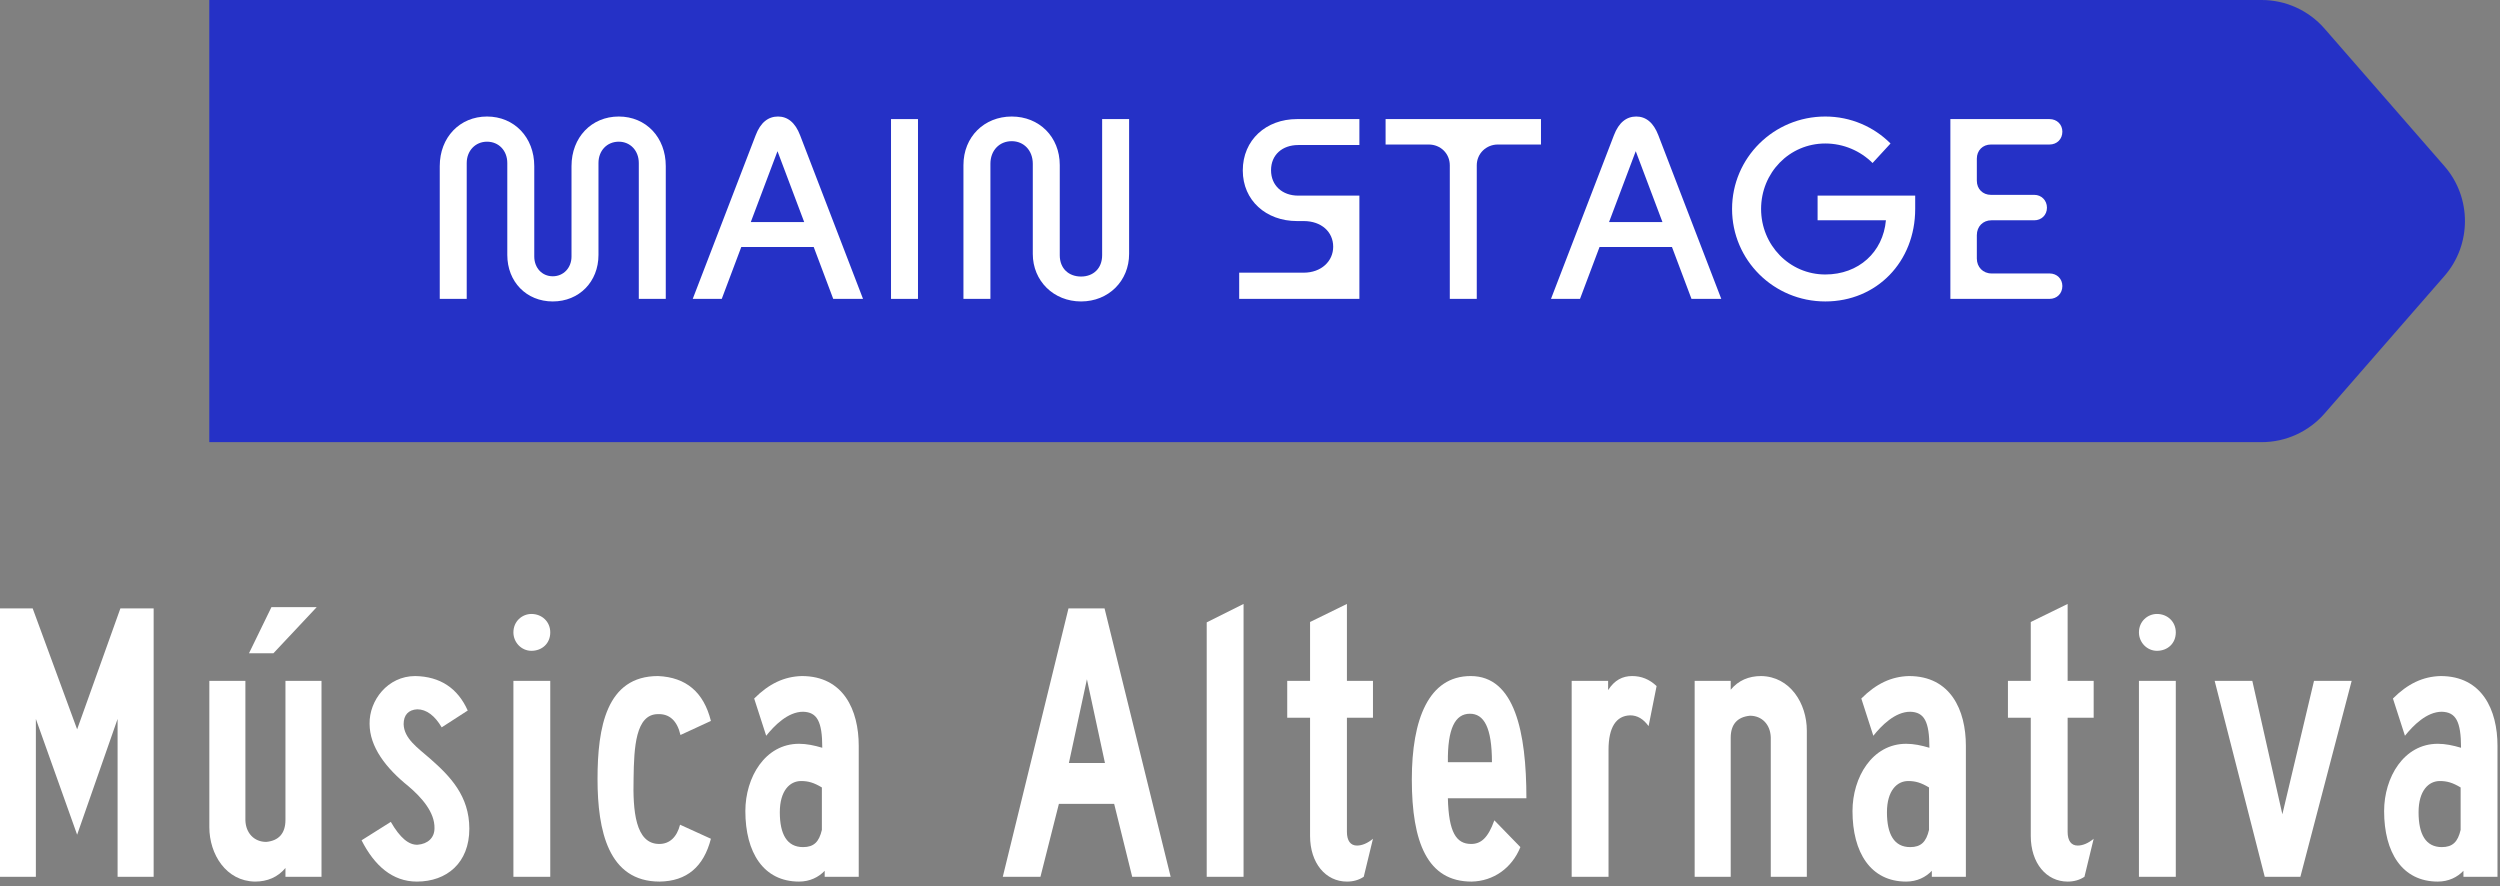 <svg xmlns="http://www.w3.org/2000/svg" xmlns:xlink="http://www.w3.org/1999/xlink" xmlns:serif="http://www.serif.com/" width="100%" height="100%" viewBox="0 0 519 184" xml:space="preserve" style="fill-rule:evenodd;clip-rule:evenodd;stroke-linejoin:round;stroke-miterlimit:2;"><rect x="0" y="0" width="519" height="184" fill="#808080" stroke="none"/> <g transform="matrix(1,0,0,1,-6156.13,-2009.87)"> <g> <g transform="matrix(1.333,0,0,1.333,6199.58,2009.87)"> <path d="M0,68.86L319.631,68.86C323.384,68.86 326.956,67.236 329.428,64.402L348.107,42.972C352.355,38.104 352.355,30.757 348.107,25.888L329.428,4.459C326.956,1.624 323.384,0 319.631,0L0,0" style="fill:rgb(37,49,198);fill-rule:nonzero;"></path> </g> <g transform="matrix(1.333,0,0,1.333,5999.12,40.412)"> <path d="M203.873,1524.41C207.993,1524.41 210.993,1521.33 210.993,1517.17L210.993,1502.85C210.993,1500.93 212.313,1499.53 214.153,1499.53C215.953,1499.53 217.273,1500.93 217.273,1502.85L217.273,1524.01L221.473,1524.01L221.473,1503.33C221.473,1498.85 218.393,1495.61 214.153,1495.61C209.913,1495.61 206.793,1498.85 206.793,1503.33L206.793,1517.41C206.793,1519.17 205.553,1520.49 203.873,1520.49C202.193,1520.49 200.993,1519.17 200.993,1517.41L200.993,1503.33C200.993,1498.85 197.873,1495.61 193.633,1495.61C189.393,1495.61 186.273,1498.85 186.273,1503.33L186.273,1524.01L190.473,1524.01L190.473,1502.85C190.473,1500.93 191.833,1499.53 193.633,1499.53C195.473,1499.53 196.793,1500.93 196.793,1502.85L196.793,1517.17C196.793,1521.33 199.753,1524.41 203.873,1524.41Z" style="fill:white;fill-rule:nonzero;"></path> </g> <g transform="matrix(1.333,0,0,1.333,5999.12,40.412)"> <path d="M252.193,1524.01L242.393,1498.53C241.633,1496.53 240.433,1495.61 238.953,1495.61C237.433,1495.61 236.233,1496.53 235.473,1498.53L225.673,1524.01L230.193,1524.01L233.233,1515.93L244.513,1515.93L247.553,1524.01L252.193,1524.01ZM238.873,1501.01L243.033,1512.05L234.713,1512.05L238.873,1501.01Z" style="fill:white;fill-rule:nonzero;"></path> </g> <g transform="matrix(1.333,0,0,1.333,5999.12,40.412)"> <rect x="256.553" y="1496.01" width="4.2" height="28" style="fill:white;fill-rule:nonzero;"></rect> </g> <g transform="matrix(1.333,0,0,1.333,5999.12,40.412)"> <path d="M286.153,1524.41C290.433,1524.41 293.633,1521.21 293.633,1517.01L293.633,1496.01L289.433,1496.01L289.433,1517.21C289.433,1519.29 288.033,1520.53 286.153,1520.53C284.233,1520.53 282.833,1519.29 282.833,1517.21L282.833,1503.17C282.833,1498.77 279.633,1495.61 275.353,1495.61C271.073,1495.61 267.833,1498.77 267.833,1503.17L267.833,1524.01L272.033,1524.01L272.033,1502.97C272.033,1500.89 273.433,1499.45 275.353,1499.45C277.233,1499.45 278.633,1500.89 278.633,1502.97L278.633,1517.01C278.633,1521.21 281.873,1524.41 286.153,1524.41Z" style="fill:white;fill-rule:nonzero;"></path> </g> <g transform="matrix(1.333,0,0,1.333,5999.12,40.412)"> <path d="M329.497,1524.01L329.497,1507.93L319.977,1507.93C317.497,1507.93 315.737,1506.37 315.737,1503.97C315.737,1501.57 317.497,1500.05 319.977,1500.05L329.497,1500.05L329.497,1496.01L319.777,1496.01C314.977,1496.01 311.337,1499.25 311.337,1504.01C311.337,1508.69 314.977,1511.89 319.777,1511.89L320.817,1511.89C323.577,1511.89 325.417,1513.57 325.417,1515.89C325.417,1518.13 323.577,1519.93 320.817,1519.93L310.777,1519.93L310.777,1524.01L329.497,1524.01Z" style="fill:white;fill-rule:nonzero;"></path> </g> <g transform="matrix(1.333,0,0,1.333,5999.12,40.412)"> <path d="M347.777,1524.01L347.777,1503.21C347.777,1501.37 349.257,1499.97 351.057,1499.97L357.777,1499.97L357.777,1496.01L333.577,1496.01L333.577,1499.97L340.297,1499.97C342.137,1499.97 343.577,1501.37 343.577,1503.21L343.577,1524.01L347.777,1524.01Z" style="fill:white;fill-rule:nonzero;"></path> </g> <g transform="matrix(1.333,0,0,1.333,5999.12,40.412)"> <path d="M385.857,1524.01L376.057,1498.53C375.297,1496.53 374.097,1495.61 372.617,1495.61C371.097,1495.61 369.897,1496.53 369.137,1498.53L359.337,1524.01L363.857,1524.01L366.897,1515.93L378.177,1515.93L381.217,1524.01L385.857,1524.01ZM372.537,1501.01L376.697,1512.05L368.377,1512.05L372.537,1501.01Z" style="fill:white;fill-rule:nonzero;"></path> </g> <g transform="matrix(1.333,0,0,1.333,5999.12,40.412)"> <path d="M400.857,1511.77L411.497,1511.77C411.057,1516.73 407.257,1520.21 402.057,1520.21C396.457,1520.21 392.057,1515.61 392.057,1510.01C392.057,1504.37 396.457,1499.81 402.057,1499.81C404.897,1499.81 407.537,1500.97 409.417,1502.85L412.217,1499.81C409.617,1497.21 406.017,1495.61 402.057,1495.61C394.017,1495.61 387.537,1502.05 387.537,1510.01C387.537,1517.97 394.017,1524.41 402.057,1524.41C410.057,1524.41 416.057,1518.25 416.057,1510.01L416.057,1507.93L400.857,1507.93L400.857,1511.77Z" style="fill:white;fill-rule:nonzero;"></path> </g> <g transform="matrix(1.333,0,0,1.333,5999.12,40.412)"> <path d="M436.977,1524.01C438.137,1524.01 438.977,1523.17 438.977,1522.01C438.977,1520.89 438.137,1520.05 436.977,1520.05L427.937,1520.05C426.617,1520.05 425.657,1519.05 425.657,1517.73L425.657,1514.09C425.657,1512.73 426.617,1511.77 427.937,1511.77L434.617,1511.77C435.697,1511.77 436.577,1510.97 436.577,1509.81C436.577,1508.65 435.697,1507.81 434.617,1507.81L427.857,1507.81C426.577,1507.81 425.657,1506.89 425.657,1505.61L425.657,1502.17C425.657,1500.89 426.577,1499.97 427.857,1499.97L436.977,1499.97C438.137,1499.97 438.977,1499.13 438.977,1497.97C438.977,1496.85 438.137,1496.01 436.977,1496.01L421.537,1496.01L421.537,1524.01L436.977,1524.01Z" style="fill:white;fill-rule:nonzero;"></path> </g> <g transform="matrix(1.333,0,0,1.333,5999.12,40.412)"> <path d="M141.716,1572.21L136.538,1572.21L129.799,1591.05L122.874,1572.21L117.758,1572.21L117.758,1614.01L123.373,1614.01L123.373,1589.43L129.799,1607.46L136.101,1589.43L136.101,1614.01L141.716,1614.01L141.716,1572.21Z" style="fill:white;fill-rule:nonzero;"></path> </g> <g transform="matrix(1.333,0,0,1.333,5999.12,40.412)"> <path d="M150.389,1606.28C150.389,1610.52 153.009,1614.7 157.501,1614.76C159.435,1614.76 161.057,1614.07 162.243,1612.64L162.243,1614.01L167.858,1614.01L167.858,1583.5L162.243,1583.5L162.243,1605.15C162.243,1607.27 161.182,1608.4 159.248,1608.58C157.376,1608.58 156.066,1607.21 156.004,1605.22L156.004,1583.5L150.389,1583.5L150.389,1606.28ZM156.565,1579.2L160.371,1579.2L167.109,1572.02L160.059,1572.02L156.565,1579.2Z" style="fill:white;fill-rule:nonzero;"></path> </g> <g transform="matrix(1.333,0,0,1.333,5999.12,40.412)"> <path d="M190.881,1606.53C190.881,1601.41 187.886,1598.35 184.766,1595.61C182.832,1593.92 180.711,1592.49 180.648,1590.24C180.648,1588.81 181.397,1588 182.77,1587.93C184.205,1587.93 185.515,1588.93 186.576,1590.74L190.631,1588.12C189.071,1584.63 186.326,1582.82 182.458,1582.75C178.153,1582.75 175.283,1586.56 175.345,1590.18C175.345,1593.8 177.903,1597.1 181.397,1599.91C183.456,1601.66 185.515,1603.97 185.453,1606.46C185.453,1607.96 184.392,1608.9 182.832,1609.02C181.459,1609.08 180.087,1607.96 178.652,1605.46L174.097,1608.33C176.094,1612.27 178.901,1614.76 182.707,1614.76C187.387,1614.76 190.881,1611.83 190.881,1606.53Z" style="fill:white;fill-rule:nonzero;"></path> </g> <g transform="matrix(1.333,0,0,1.333,5999.12,40.412)"> <path d="M203.484,1575.95C203.484,1574.27 202.173,1573.08 200.551,1573.08C199.116,1573.08 197.744,1574.21 197.744,1575.95C197.744,1577.51 198.991,1578.82 200.551,1578.82C202.173,1578.82 203.484,1577.7 203.484,1575.95ZM197.744,1614.01L203.484,1614.01L203.484,1583.5L197.744,1583.5L197.744,1614.01Z" style="fill:white;fill-rule:nonzero;"></path> </g> <g transform="matrix(1.333,0,0,1.333,5999.12,40.412)"> <path d="M220.516,1614.76C224.759,1614.7 227.38,1612.45 228.503,1608.09L223.698,1605.9C223.199,1607.84 222.076,1608.9 220.454,1608.9C216.711,1608.9 216.336,1603.65 216.461,1598.66C216.523,1593.86 216.773,1588.68 220.267,1588.68C222.076,1588.62 223.262,1589.74 223.761,1591.93L228.503,1589.74C227.38,1585.25 224.634,1582.94 220.267,1582.75C212.218,1582.75 210.846,1590.74 210.846,1598.79C210.846,1606.84 212.53,1614.76 220.516,1614.76Z" style="fill:white;fill-rule:nonzero;"></path> </g> <g transform="matrix(1.333,0,0,1.333,5999.12,40.412)"> <path d="M251.525,1593.61C251.525,1588.06 249.154,1582.75 242.665,1582.75C239.92,1582.82 237.549,1583.94 235.241,1586.25L237.113,1592.05C238.36,1590.49 240.482,1588.31 242.853,1588.31C245.036,1588.37 245.847,1589.8 245.847,1593.92C244.6,1593.55 243.414,1593.3 242.229,1593.3C236.925,1593.3 233.868,1598.54 233.868,1603.78C233.868,1610.21 236.676,1614.76 242.229,1614.76C243.913,1614.76 245.286,1614.07 246.222,1613.08L246.222,1614.01L251.525,1614.01L251.525,1593.61ZM239.234,1603.97C239.234,1600.6 240.794,1599.1 242.541,1599.1C243.664,1599.1 244.537,1599.35 245.785,1600.1L245.785,1606.71C245.348,1608.58 244.537,1609.39 242.853,1609.39C240.357,1609.39 239.234,1607.4 239.234,1603.97Z" style="fill:white;fill-rule:nonzero;"></path> </g> <g transform="matrix(1.333,0,0,1.333,5999.12,40.412)"> <path d="M273.961,1614.01L279.826,1614.01L282.696,1602.66L291.306,1602.66L294.113,1614.01L300.103,1614.01L289.808,1572.21L284.193,1572.21L273.961,1614.01ZM284.256,1596.29L287.063,1583.25L289.871,1596.29L284.256,1596.29Z" style="fill:white;fill-rule:nonzero;"></path> </g> <g transform="matrix(1.333,0,0,1.333,5999.12,40.412)"> <path d="M311.458,1571.52L305.718,1574.39L305.718,1614.01L311.458,1614.01L311.458,1571.52Z" style="fill:white;fill-rule:nonzero;"></path> </g> <g transform="matrix(1.333,0,0,1.333,5999.12,40.412)"> <path d="M330.176,1614.01L331.611,1608.09C330.8,1608.77 329.926,1609.15 329.115,1609.15C328.117,1609.15 327.555,1608.4 327.555,1607.02L327.555,1589.24L331.611,1589.24L331.611,1583.5L327.555,1583.5L327.555,1571.52L321.815,1574.33L321.815,1583.5L318.259,1583.5L318.259,1589.24L321.815,1589.24L321.815,1607.65C321.815,1611.89 324.248,1614.76 327.555,1614.76C328.553,1614.76 329.427,1614.51 330.176,1614.01Z" style="fill:white;fill-rule:nonzero;"></path> </g> <g transform="matrix(1.333,0,0,1.333,5999.12,40.412)"> <path d="M343.278,1601.78L355.507,1601.78C355.507,1591.49 353.697,1582.75 346.834,1582.75C340.283,1582.75 337.663,1589.49 337.663,1598.85C337.663,1608.65 340.096,1614.76 346.959,1614.76C350.39,1614.7 353.26,1612.64 354.571,1609.39L350.515,1605.22C349.517,1608.02 348.394,1608.9 346.897,1608.9C344.588,1608.9 343.403,1607.09 343.278,1601.78ZM343.278,1596.17C343.215,1590.93 344.401,1588.62 346.709,1588.62C348.893,1588.62 350.141,1590.74 350.141,1596.17L343.278,1596.17Z" style="fill:white;fill-rule:nonzero;"></path> </g> <g transform="matrix(1.333,0,0,1.333,5999.12,40.412)"> <path d="M374.536,1590.55L375.784,1584.31C374.661,1583.25 373.413,1582.75 371.978,1582.75C370.48,1582.75 369.233,1583.38 368.234,1584.94L368.234,1583.5L362.557,1583.5L362.557,1614.01L368.297,1614.01L368.297,1594.23C368.297,1590.74 369.482,1588.93 371.666,1588.87C372.789,1588.87 373.725,1589.43 374.536,1590.55Z" style="fill:white;fill-rule:nonzero;"></path> </g> <g transform="matrix(1.333,0,0,1.333,5999.12,40.412)"> <path d="M381.711,1614.01L387.326,1614.01L387.326,1592.36C387.326,1590.24 388.387,1589.12 390.321,1588.93C392.193,1588.93 393.503,1590.3 393.565,1592.3L393.565,1614.01L399.18,1614.01L399.18,1591.24C399.18,1587 396.56,1582.82 392.068,1582.75C390.134,1582.75 388.512,1583.44 387.326,1584.88L387.326,1583.5L381.711,1583.5L381.711,1614.01Z" style="fill:white;fill-rule:nonzero;"></path> </g> <g transform="matrix(1.333,0,0,1.333,5999.12,40.412)"> <path d="M423.95,1593.61C423.95,1588.06 421.579,1582.75 415.09,1582.75C412.345,1582.82 409.974,1583.94 407.666,1586.25L409.537,1592.05C410.785,1590.49 412.907,1588.31 415.277,1588.31C417.461,1588.37 418.272,1589.8 418.272,1593.92C417.024,1593.55 415.839,1593.3 414.654,1593.3C409.35,1593.3 406.293,1598.54 406.293,1603.78C406.293,1610.21 409.101,1614.76 414.654,1614.76C416.338,1614.76 417.711,1614.07 418.647,1613.08L418.647,1614.01L423.95,1614.01L423.95,1593.61ZM411.659,1603.97C411.659,1600.6 413.219,1599.1 414.966,1599.1C416.089,1599.1 416.962,1599.35 418.21,1600.1L418.21,1606.71C417.773,1608.58 416.962,1609.39 415.277,1609.39C412.782,1609.39 411.659,1607.4 411.659,1603.97Z" style="fill:white;fill-rule:nonzero;"></path> </g> <g transform="matrix(1.333,0,0,1.333,5999.12,40.412)"> <path d="M442.418,1614.01L443.853,1608.09C443.042,1608.77 442.168,1609.15 441.357,1609.15C440.359,1609.15 439.797,1608.4 439.797,1607.02L439.797,1589.24L443.853,1589.24L443.853,1583.5L439.797,1583.5L439.797,1571.52L434.057,1574.33L434.057,1583.5L430.501,1583.5L430.501,1589.24L434.057,1589.24L434.057,1607.65C434.057,1611.89 436.491,1614.76 439.797,1614.76C440.796,1614.76 441.669,1614.51 442.418,1614.01Z" style="fill:white;fill-rule:nonzero;"></path> </g> <g transform="matrix(1.333,0,0,1.333,5999.12,40.412)"> <path d="M456.643,1575.95C456.643,1574.27 455.333,1573.08 453.711,1573.08C452.276,1573.08 450.903,1574.21 450.903,1575.95C450.903,1577.51 452.151,1578.82 453.711,1578.82C455.333,1578.82 456.643,1577.7 456.643,1575.95ZM450.903,1614.01L456.643,1614.01L456.643,1583.5L450.903,1583.5L450.903,1614.01Z" style="fill:white;fill-rule:nonzero;"></path> </g> <g transform="matrix(1.333,0,0,1.333,5999.12,40.412)"> <path d="M478.168,1583.5L473.239,1604.28L468.56,1583.5L462.695,1583.5L470.494,1614.01L476.047,1614.01L484.033,1583.5L478.168,1583.5Z" style="fill:white;fill-rule:nonzero;"></path> </g> <g transform="matrix(1.333,0,0,1.333,5999.12,40.412)"> <path d="M506.743,1593.61C506.743,1588.06 504.372,1582.75 497.884,1582.75C495.138,1582.82 492.768,1583.94 490.459,1586.25L492.331,1592.05C493.579,1590.49 495.7,1588.31 498.071,1588.31C500.255,1588.37 501.066,1589.8 501.066,1593.92C499.818,1593.55 498.632,1593.3 497.447,1593.3C492.144,1593.3 489.087,1598.54 489.087,1603.78C489.087,1610.21 491.894,1614.76 497.447,1614.76C499.132,1614.76 500.504,1614.07 501.44,1613.08L501.44,1614.01L506.743,1614.01L506.743,1593.61ZM494.452,1603.97C494.452,1600.6 496.012,1599.1 497.759,1599.1C498.882,1599.1 499.755,1599.35 501.003,1600.1L501.003,1606.71C500.567,1608.58 499.755,1609.39 498.071,1609.39C495.575,1609.39 494.452,1607.4 494.452,1603.97Z" style="fill:white;fill-rule:nonzero;"></path> </g> </g> </g></svg>